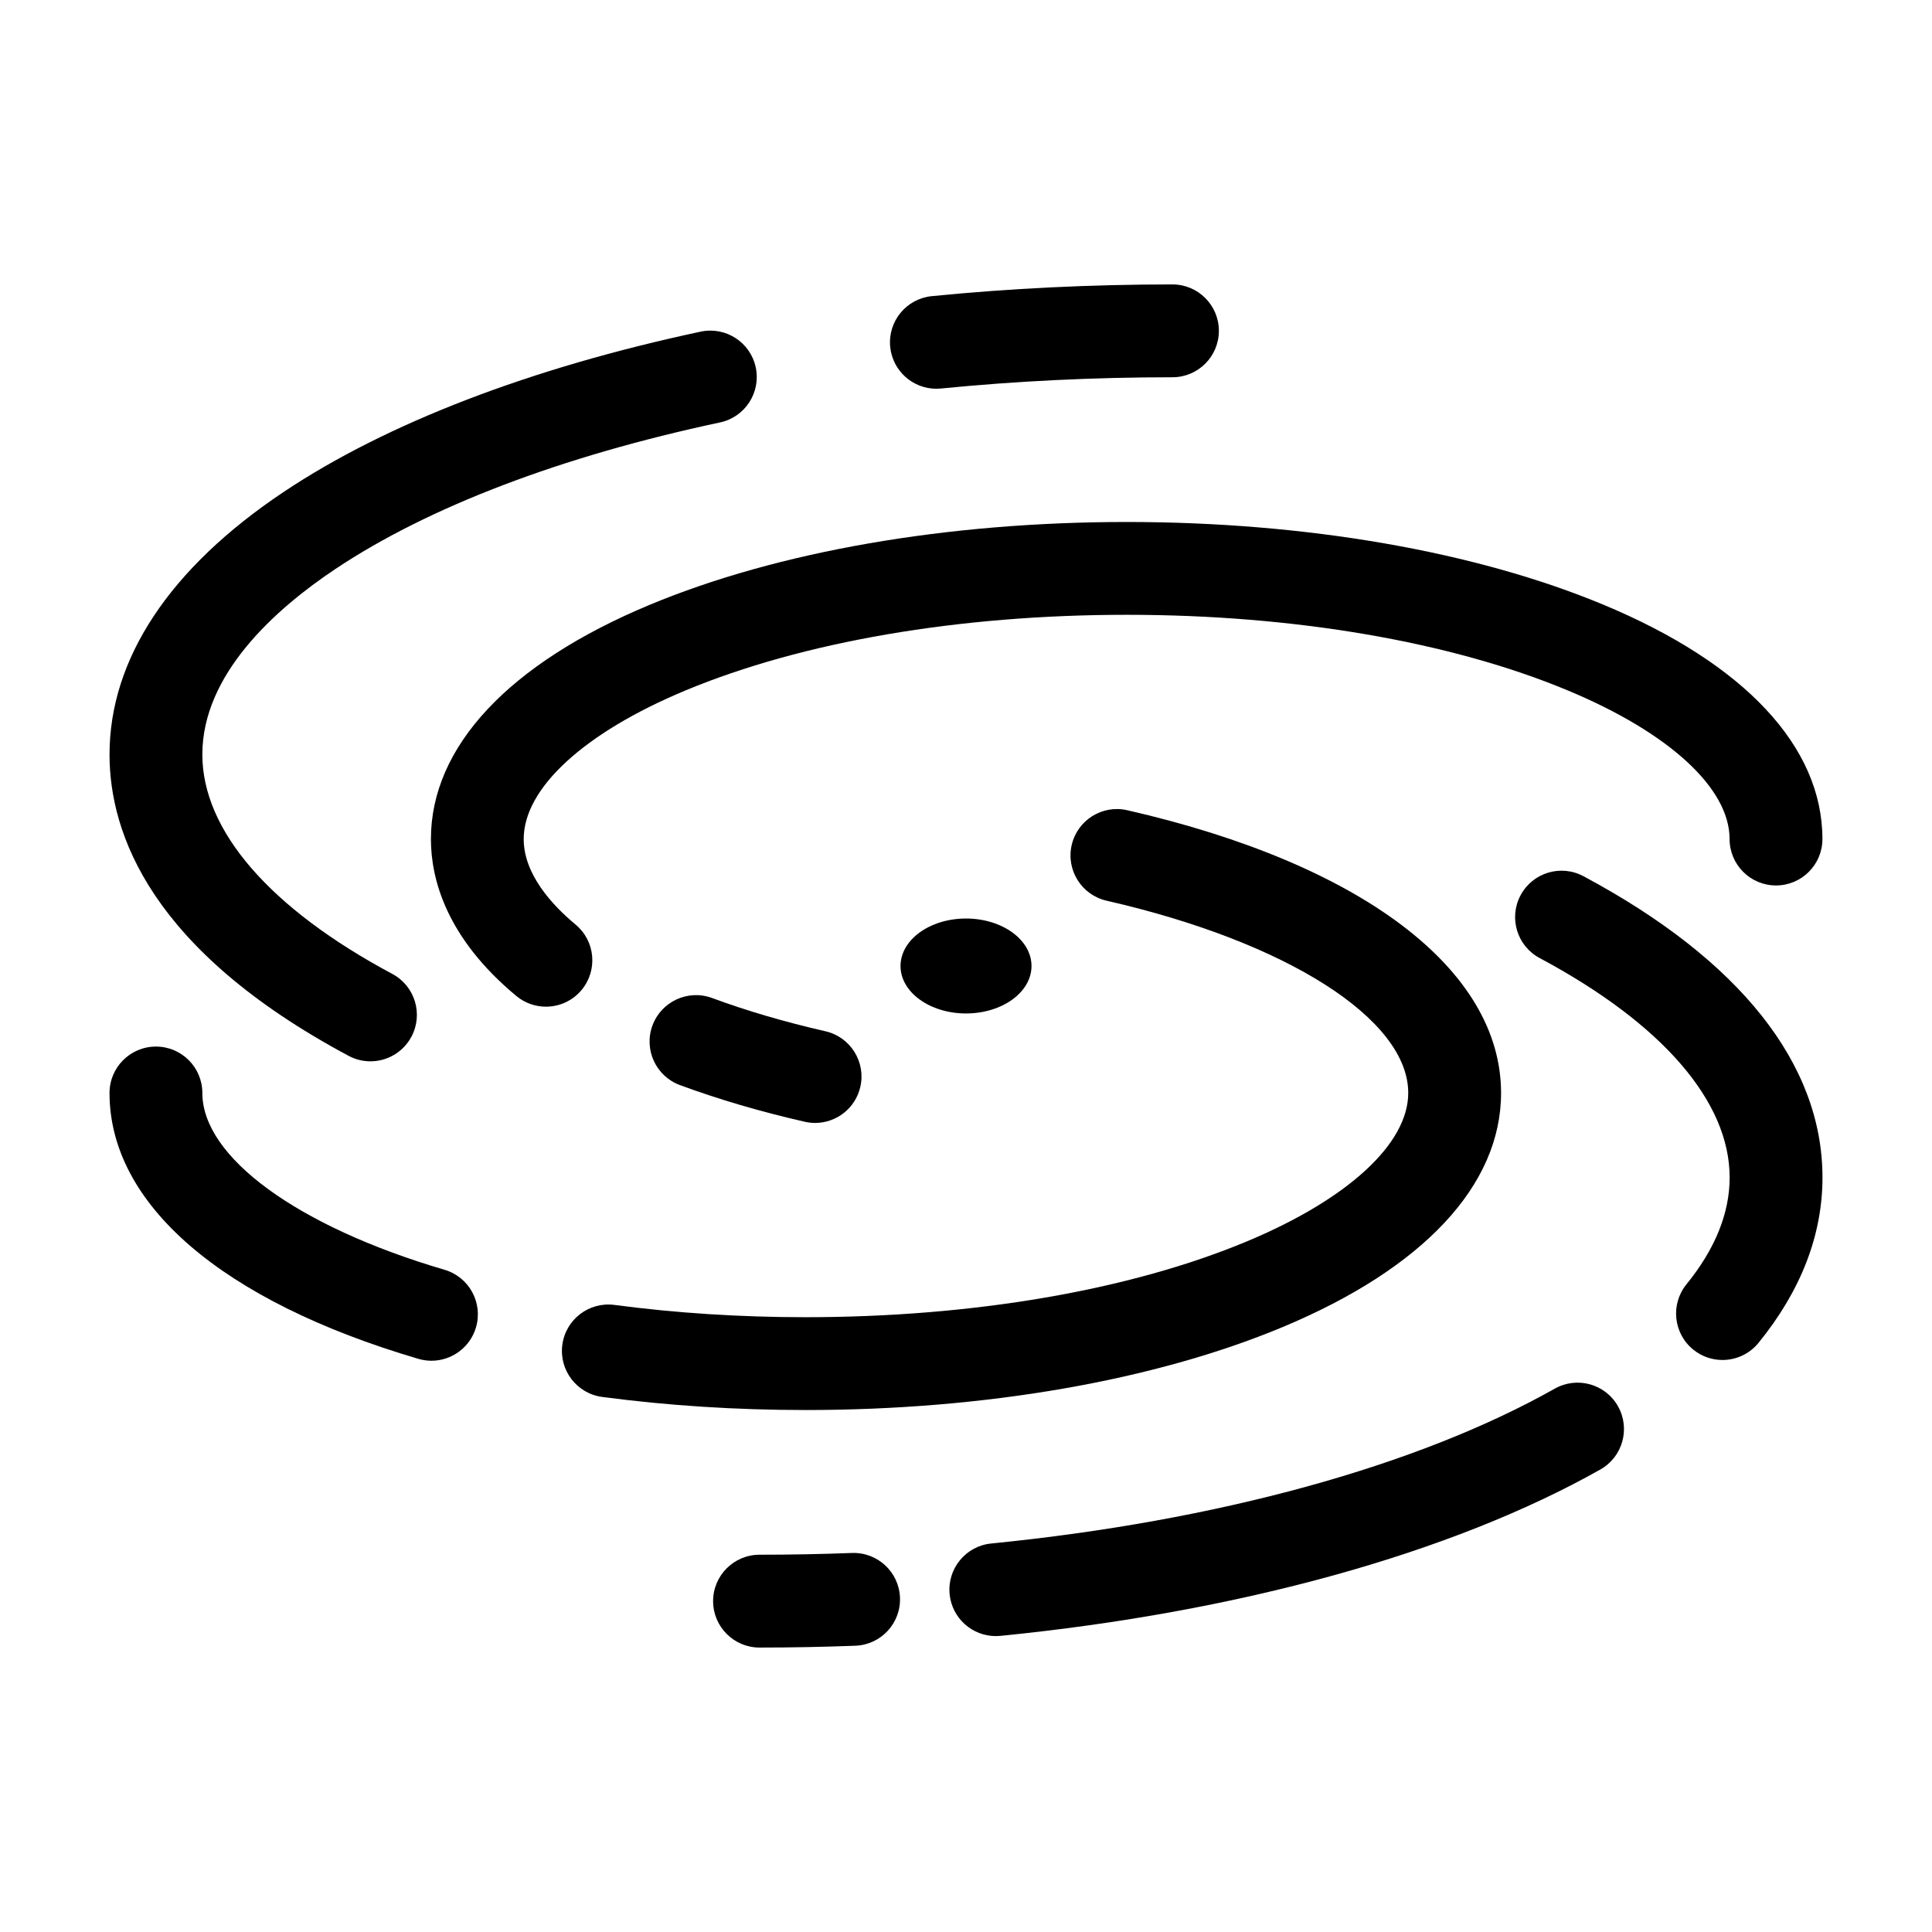 <?xml version="1.0" encoding="UTF-8"?>
<!-- Uploaded to: ICON Repo, www.svgrepo.com, Generator: ICON Repo Mixer Tools -->
<svg fill="#000000" width="800px" height="800px" version="1.1" viewBox="144 144 512 512" xmlns="http://www.w3.org/2000/svg">
 <g>
  <path d="m258.34 504.61c-1.148 0-2.316-0.164-3.473-0.504-52.016-15.289-81.844-40.969-81.844-70.453 0-6.793 5.508-12.301 12.301-12.301s12.301 5.508 12.301 12.301c0 17 25.195 35.391 64.184 46.852 6.519 1.914 10.246 8.754 8.332 15.27-1.578 5.359-6.484 8.836-11.801 8.836z"/>
  <path d="m357.41 517.67c-18.355 0-36.461-1.168-53.812-3.465-6.734-0.891-11.469-7.074-10.578-13.809 0.891-6.734 7.074-11.469 13.809-10.578 16.285 2.156 33.305 3.254 50.582 3.254 44.379 0 85.914-7.125 116.95-20.062 26.82-11.18 42.836-25.895 42.836-39.363 0-19.555-32.125-40.027-79.941-50.953-6.621-1.512-10.766-8.109-9.254-14.73 1.512-6.625 8.117-10.766 14.73-9.25 62.031 14.168 99.066 42.18 99.066 74.934 0 24.445-20.59 46.488-57.969 62.07-33.973 14.16-78.867 21.953-126.42 21.953z"/>
  <path d="m345.28 580.62c-6.793 0-12.301-5.508-12.301-12.301s5.508-12.301 12.301-12.301c8.16 0 16.391-0.156 24.465-0.465 6.805-0.25 12.5 5.031 12.762 11.82 0.262 6.789-5.031 12.5-11.82 12.762-8.387 0.32-16.938 0.484-25.406 0.484z"/>
  <path d="m407.89 577.58c-6.246 0-11.594-4.738-12.227-11.086-0.672-6.762 4.266-12.785 11.027-13.453 59.918-5.945 112.95-20.52 149.34-41.035 5.918-3.34 13.418-1.246 16.754 4.672 3.336 5.918 1.246 13.418-4.672 16.754-39.289 22.156-95.754 37.812-158.99 44.09-0.414 0.035-0.824 0.059-1.23 0.059z"/>
  <path d="m600.47 504.41c-2.727 0-5.473-0.902-7.754-2.758-5.269-4.285-6.066-12.035-1.781-17.305 7.59-9.332 11.438-18.855 11.438-28.301 0-20.152-17.883-40.805-50.352-58.152-5.992-3.199-8.254-10.652-5.051-16.645 3.199-5.992 10.652-8.254 16.645-5.051 41.449 22.148 63.359 49.762 63.359 79.852 0 15.246-5.703 29.992-16.953 43.824-2.43 2.984-5.977 4.535-9.551 4.535z"/>
  <path d="m288.68 410.78c-2.769 0-5.555-0.93-7.852-2.836-18.703-15.535-22.629-31.191-22.629-41.59 0-24.445 20.586-46.488 57.973-62.07 33.969-14.156 78.863-21.953 126.41-21.953 47.551 0 92.445 7.797 126.41 21.953 37.383 15.582 57.969 37.625 57.969 62.07 0 6.793-5.508 12.301-12.301 12.301s-12.301-5.508-12.301-12.301c0-13.469-16.012-28.184-42.836-39.363-31.039-12.938-72.57-20.062-116.95-20.062-44.379 0-85.914 7.125-116.95 20.062-26.82 11.18-42.836 25.895-42.836 39.363 0 9.297 7.477 17.457 13.746 22.668 5.227 4.34 5.945 12.094 1.605 17.32-2.426 2.926-5.934 4.438-9.465 4.438z"/>
  <path d="m360.02 441.59c-0.906 0-1.828-0.102-2.75-0.312-11.805-2.695-22.938-5.965-33.086-9.719-6.371-2.356-9.629-9.43-7.273-15.801 2.356-6.371 9.43-9.629 15.801-7.273 9.156 3.387 19.262 6.348 30.031 8.809 6.621 1.512 10.766 8.109 9.254 14.73-1.301 5.703-6.367 9.566-11.977 9.566z"/>
  <path d="m392.14 247.02c-6.246 0-11.598-4.738-12.227-11.086-0.672-6.762 4.266-12.781 11.027-13.453 20.777-2.059 42.234-3.106 63.773-3.106 6.793 0 12.301 5.508 12.301 12.301s-5.508 12.301-12.301 12.301c-20.734 0-41.375 1.004-61.348 2.984-0.414 0.039-0.82 0.059-1.227 0.059z"/>
  <path d="m242.17 425.26c-1.957 0-3.941-0.469-5.785-1.453-52.367-27.98-63.359-58.867-63.359-79.852 0-25.383 15.984-49.465 46.23-69.641 27.219-18.16 65.406-32.828 110.43-42.426 6.644-1.414 13.18 2.82 14.594 9.465 1.414 6.644-2.82 13.18-9.465 14.594-42.012 8.953-77.25 22.379-101.91 38.828-16.094 10.738-35.281 27.984-35.281 49.176 0 20.152 17.883 40.805 50.352 58.152 5.992 3.203 8.254 10.652 5.051 16.645-2.219 4.152-6.469 6.512-10.863 6.512z"/>
  <path d="m417.36 400c0 6.945-7.773 12.578-17.355 12.578-9.586 0-17.355-5.633-17.355-12.578 0-6.949 7.769-12.582 17.355-12.582 9.582 0 17.355 5.633 17.355 12.582"/>
 </g>
</svg>